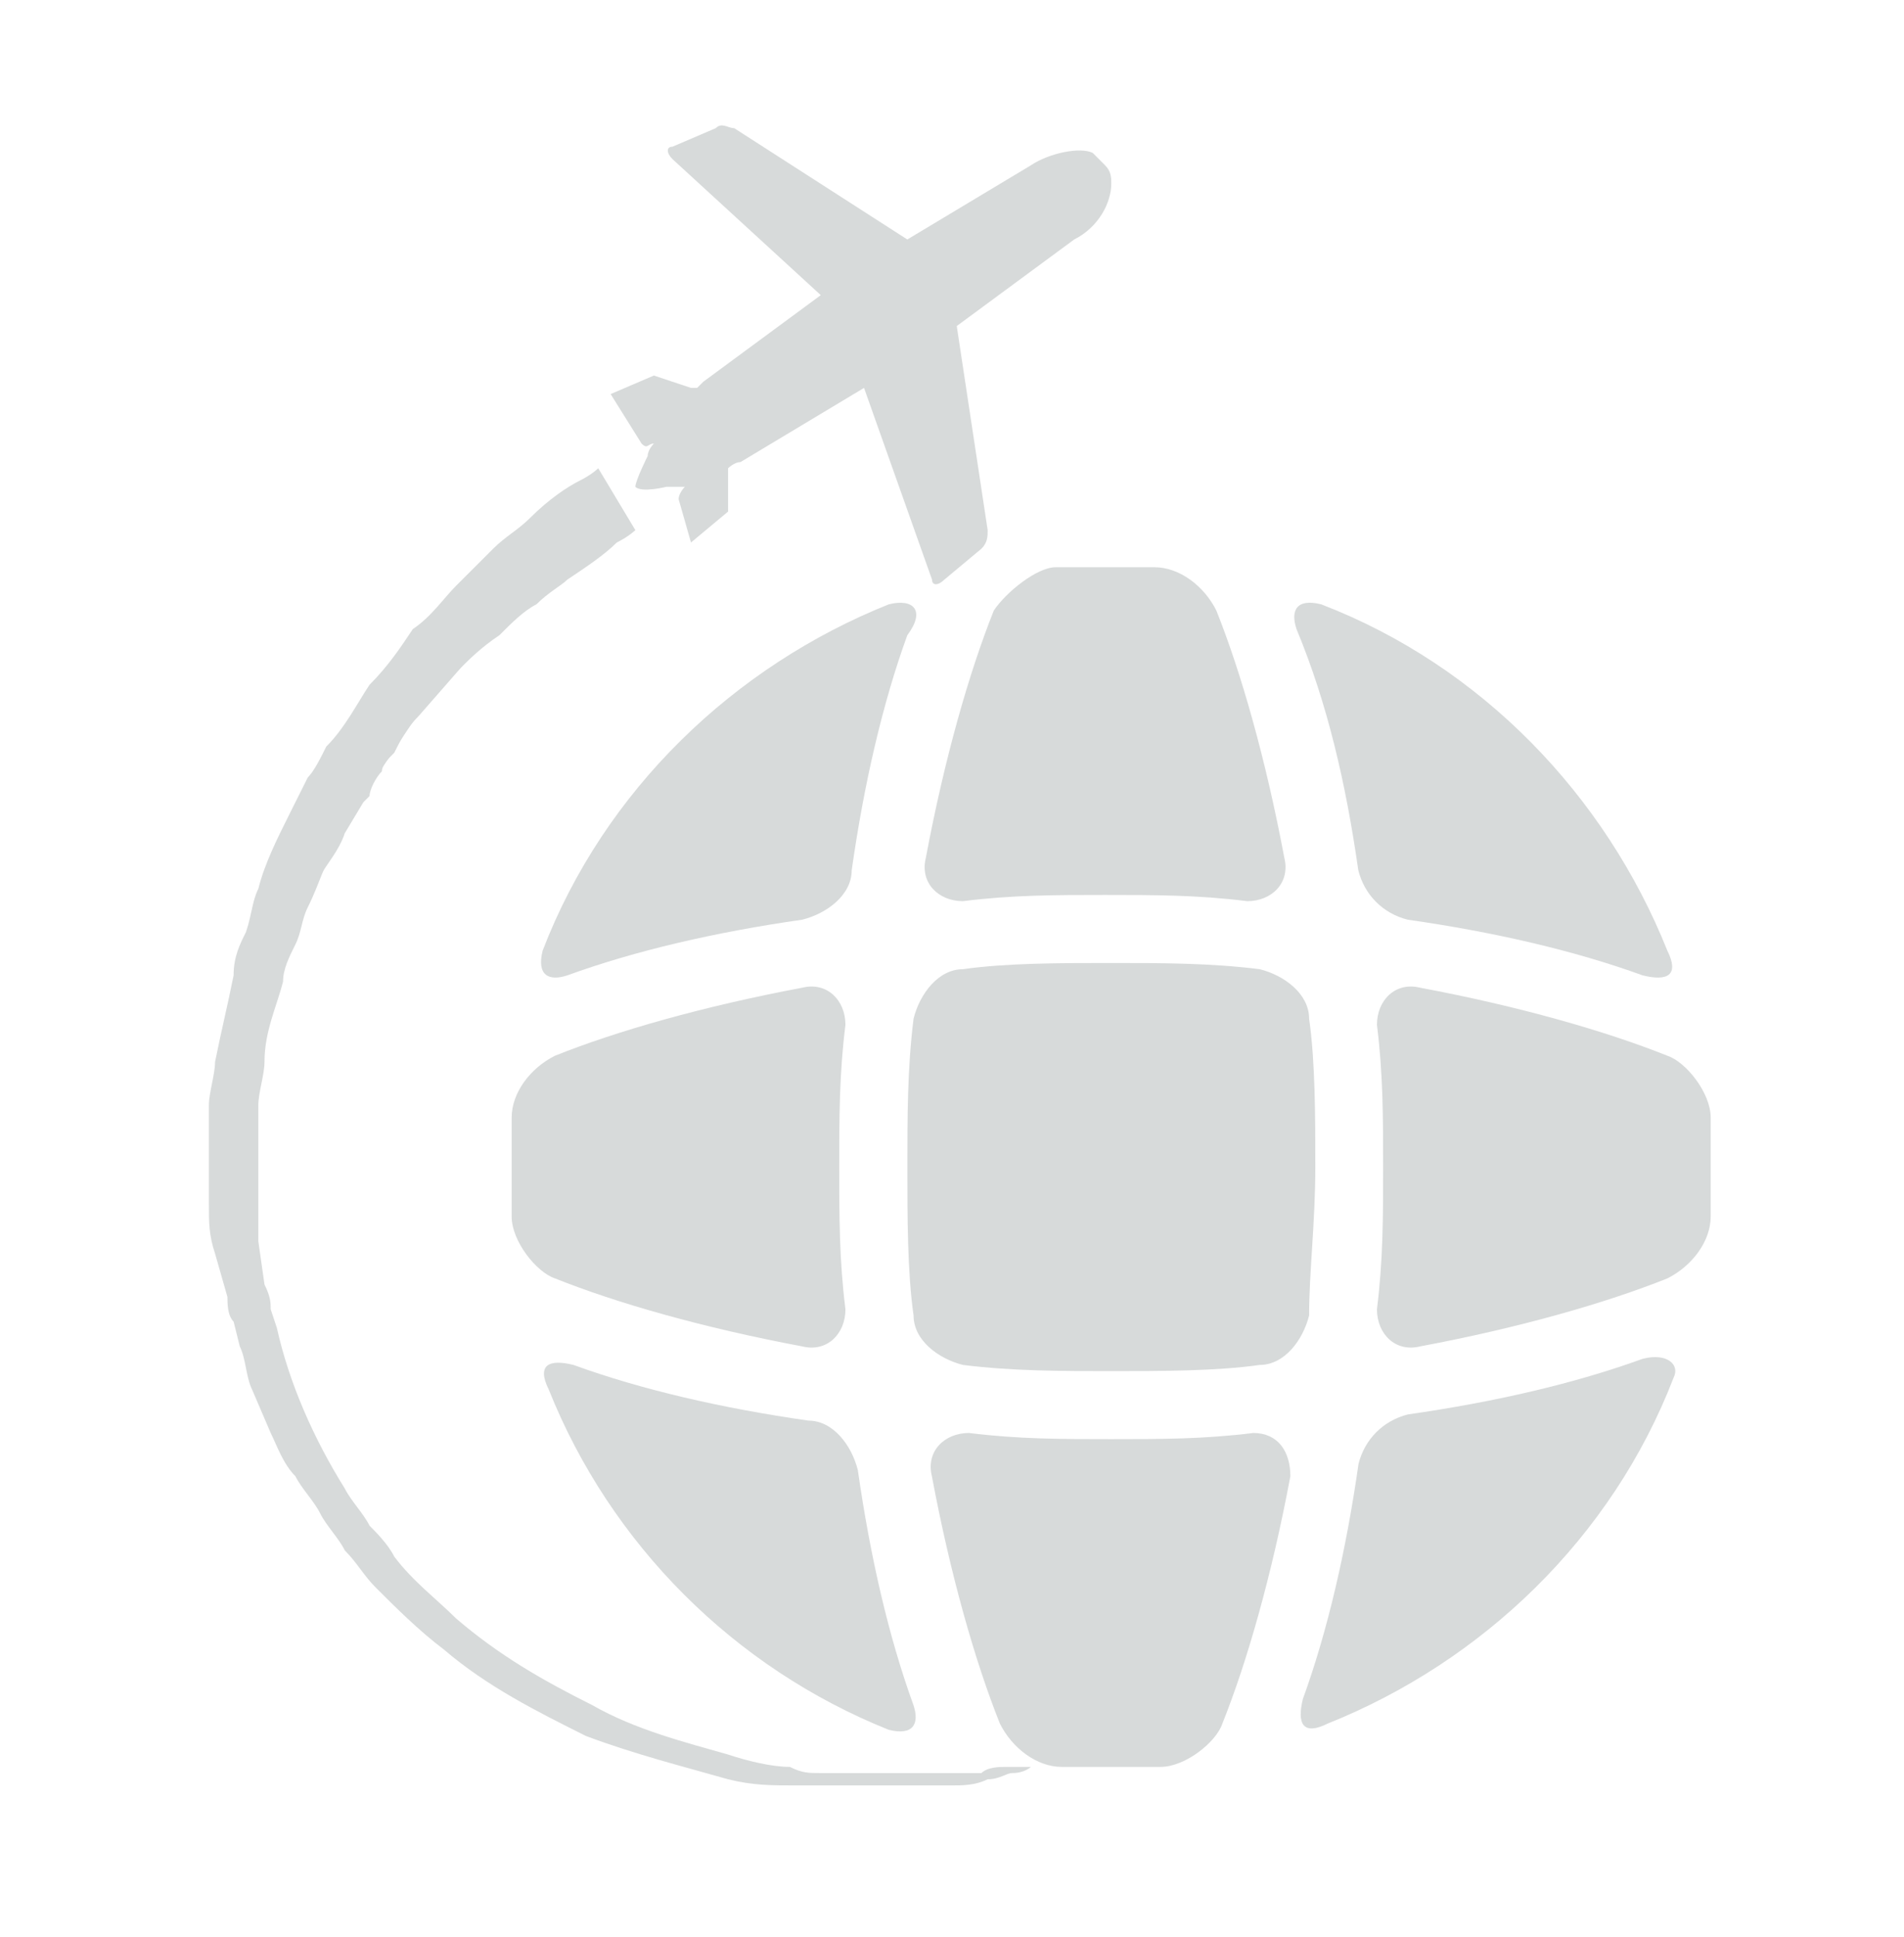 <svg width="59" height="60" viewBox="0 0 59 60" fill="none" xmlns="http://www.w3.org/2000/svg">
<path d="M24.857 30.591C21.793 31.166 19.111 31.932 17.196 32.698C16.43 33.081 15.855 33.847 15.855 34.613C15.855 35.188 15.855 35.571 15.855 36.145C15.855 36.72 15.855 37.103 15.855 37.677C15.855 38.443 16.622 39.401 17.196 39.593C19.111 40.359 21.793 41.125 24.857 41.699C25.623 41.891 26.198 41.316 26.198 40.55C26.006 39.018 26.006 37.677 26.006 36.145C26.006 34.613 26.006 33.272 26.198 31.74C26.198 30.974 25.623 30.4 24.857 30.591Z" fill="#D7DADA"/>
<path d="M27.539 53.574C28.305 53.765 28.497 53.382 28.305 52.807C27.539 50.701 26.965 48.211 26.582 45.53C26.39 44.764 25.816 43.998 25.05 43.998C22.368 43.614 19.878 43.04 17.772 42.274C17.006 42.082 16.623 42.274 17.006 43.04C18.921 47.828 22.751 51.658 27.539 53.574Z" fill="#D7DADA"/>
<path d="M30.796 18.908C30.03 20.823 29.264 23.505 28.689 26.569C28.498 27.335 29.073 27.91 29.839 27.91C31.371 27.718 32.711 27.718 34.244 27.718C35.776 27.718 37.116 27.718 38.649 27.91C39.415 27.91 39.989 27.335 39.798 26.569C39.223 23.505 38.457 20.823 37.691 18.908C37.308 18.142 36.542 17.568 35.776 17.568C35.201 17.568 34.818 17.568 34.244 17.568C33.669 17.568 33.286 17.568 32.711 17.568C32.137 17.568 31.179 18.334 30.796 18.908Z" fill="#D7DADA"/>
<path d="M27.541 18.717C22.753 20.632 18.731 24.462 16.815 29.442C16.624 30.208 17.007 30.399 17.581 30.208C19.688 29.442 22.178 28.867 24.859 28.484C25.625 28.293 26.392 27.718 26.392 26.952C26.774 24.271 27.349 21.781 28.115 19.674C28.69 18.908 28.307 18.525 27.541 18.717Z" fill="#D7DADA"/>
<path d="M42.09 26.952C42.281 27.718 42.856 28.293 43.622 28.484C46.303 28.867 48.793 29.442 50.9 30.208C51.666 30.399 52.049 30.208 51.666 29.442C49.751 24.654 45.92 20.632 40.941 18.717C40.175 18.525 39.983 18.908 40.175 19.483C41.132 21.781 41.707 24.271 42.09 26.952Z" fill="#D7DADA"/>
<path d="M53.01 34.613C53.01 33.847 52.244 32.889 51.669 32.698C49.754 31.932 47.073 31.166 44.009 30.591C43.242 30.4 42.668 30.974 42.668 31.74C42.859 33.272 42.859 34.613 42.859 36.145C42.859 37.677 42.859 39.018 42.668 40.55C42.668 41.316 43.242 41.891 44.009 41.699C47.073 41.125 49.754 40.359 51.669 39.593C52.435 39.209 53.01 38.443 53.01 37.677C53.01 37.103 53.01 36.72 53.01 36.145C53.01 35.762 53.01 35.188 53.01 34.613Z" fill="#D7DADA"/>
<path d="M40.758 36.145C40.758 34.613 40.758 32.889 40.566 31.549C40.566 30.783 39.8 30.208 39.034 30.017C37.502 29.825 35.969 29.825 34.437 29.825C32.905 29.825 31.181 29.825 29.841 30.017C29.075 30.017 28.5 30.783 28.309 31.549C28.117 33.081 28.117 34.613 28.117 36.145C28.117 37.677 28.117 39.401 28.309 40.742C28.309 41.508 29.075 42.082 29.841 42.274C31.373 42.465 32.905 42.465 34.437 42.465C35.969 42.465 37.693 42.465 39.034 42.274C39.8 42.274 40.374 41.508 40.566 40.742C40.566 39.401 40.758 37.869 40.758 36.145Z" fill="#D7DADA"/>
<path d="M50.907 42.082C48.801 42.848 46.311 43.423 43.63 43.806C42.864 43.998 42.289 44.572 42.097 45.338C41.714 48.019 41.14 50.509 40.374 52.616C40.182 53.382 40.374 53.765 41.14 53.382C45.928 51.467 49.95 47.636 51.865 42.657C52.056 42.274 51.673 41.891 50.907 42.082Z" fill="#D7DADA"/>
<path d="M7.812 32.889C7.812 32.315 8.004 31.74 8.196 31.166C8.196 30.974 8.196 30.783 8.387 30.591C8.387 30.4 8.579 30.017 8.579 29.825C8.579 29.634 8.579 29.634 8.77 29.442L9.153 28.293C9.345 28.101 9.345 27.718 9.536 27.527C9.728 26.952 9.919 26.569 10.111 25.995L10.685 24.846C10.685 24.846 10.877 24.654 10.877 24.462C11.068 24.271 11.068 24.079 11.26 23.888C11.451 23.696 11.643 23.313 11.643 23.122C11.834 22.739 12.217 22.356 12.409 21.973L13.75 20.249C13.941 19.866 14.324 19.674 14.707 19.291L15.09 18.908C15.473 18.525 15.665 18.142 16.048 17.951L17.197 16.802C17.58 16.419 17.963 16.227 18.346 16.035C18.538 16.035 18.538 15.844 18.538 15.844L19.112 16.61C19.112 16.61 18.921 16.802 18.729 16.802C18.346 16.993 17.963 17.376 17.58 17.568L16.431 18.525C16.048 18.717 15.665 19.1 15.473 19.483L14.324 20.632L12.984 22.164C12.601 22.547 12.409 22.93 12.217 23.313C12.026 23.505 11.834 23.696 11.834 23.888C11.643 24.079 11.451 24.462 11.451 24.654L11.26 24.846L10.685 25.803C10.494 26.378 10.111 26.761 9.919 27.144C9.728 27.335 9.728 27.718 9.536 27.91L9.153 29.059C9.153 29.25 9.153 29.25 8.962 29.442C8.77 29.634 8.77 30.017 8.579 30.399C8.579 30.591 8.579 30.783 8.387 30.974C8.004 31.74 7.812 32.315 7.812 32.889Z" fill="#D7DADA"/>
<path d="M18.538 14.503C18.538 14.503 18.347 14.695 17.964 14.886C17.581 15.078 17.006 15.461 16.432 16.035C16.049 16.419 15.666 16.61 15.283 16.993C14.899 17.376 14.517 17.759 14.133 18.142C13.75 18.525 13.367 19.1 12.793 19.483C12.41 20.058 12.027 20.632 11.452 21.207C11.069 21.781 10.686 22.547 10.111 23.122C9.92 23.505 9.728 23.888 9.537 24.079C9.345 24.462 9.154 24.846 8.962 25.229C8.579 25.995 8.196 26.761 8.005 27.527C7.813 27.91 7.813 28.293 7.622 28.867C7.43 29.25 7.239 29.633 7.239 30.208C7.047 31.166 6.856 31.932 6.664 32.889C6.664 33.272 6.473 33.847 6.473 34.23C6.473 34.804 6.473 35.188 6.473 35.762C6.473 35.954 6.473 36.337 6.473 36.528V37.294C6.473 37.869 6.473 38.252 6.664 38.826L7.047 40.167C7.047 40.359 7.047 40.742 7.239 40.933L7.43 41.699C7.622 42.082 7.622 42.657 7.813 43.04L8.388 44.381C8.579 44.764 8.771 45.338 9.154 45.721C9.345 46.104 9.729 46.487 9.92 46.87C10.112 47.253 10.495 47.636 10.686 48.02C11.069 48.403 11.261 48.785 11.644 49.169C12.218 49.743 12.984 50.509 13.75 51.084C15.091 52.233 16.623 52.999 18.155 53.765C19.688 54.34 21.22 54.723 22.56 55.106C23.326 55.297 23.901 55.297 24.667 55.297C25.05 55.297 25.242 55.297 25.625 55.297C26.008 55.297 26.199 55.297 26.582 55.297C26.774 55.297 26.965 55.297 27.157 55.297H27.348C27.54 55.297 27.923 55.297 28.114 55.297C28.306 55.297 28.689 55.297 28.881 55.297C29.072 55.297 29.264 55.297 29.455 55.297C29.838 55.297 30.221 55.297 30.604 55.106C30.987 55.106 31.179 54.914 31.37 54.914C31.753 54.914 31.945 54.723 31.945 54.723C31.945 54.723 31.753 54.723 31.179 54.723C30.987 54.723 30.604 54.723 30.413 54.914C30.03 54.914 29.647 54.914 29.264 54.914C29.072 54.914 28.881 54.914 28.689 54.914C28.497 54.914 28.306 54.914 27.923 54.914C27.731 54.914 27.348 54.914 27.157 54.914C26.965 54.914 26.582 54.914 26.391 54.914C26.199 54.914 25.816 54.914 25.433 54.914C25.05 54.914 24.859 54.914 24.476 54.723C23.901 54.723 23.135 54.531 22.56 54.34C21.22 53.957 19.688 53.574 18.347 52.807C16.815 52.041 15.474 51.275 14.133 50.126C13.559 49.552 12.793 48.977 12.218 48.211C12.027 47.828 11.644 47.445 11.452 47.253C11.261 46.87 10.878 46.487 10.686 46.104C9.729 44.572 8.962 42.848 8.579 41.125L8.388 40.55C8.388 40.359 8.388 40.167 8.196 39.784L8.005 38.443C8.005 38.06 8.005 37.486 8.005 37.103V36.337C8.005 36.145 8.005 35.954 8.005 35.571C8.005 35.188 8.005 34.613 8.005 34.23C8.005 33.847 8.196 33.272 8.196 32.889C8.196 31.932 8.579 31.166 8.771 30.399C8.771 30.017 8.962 29.633 9.154 29.25C9.345 28.867 9.345 28.484 9.537 28.101C9.92 27.335 10.111 26.569 10.495 25.995C10.686 25.611 10.878 25.42 11.069 25.037C11.261 24.654 11.452 24.462 11.644 24.079C12.027 23.505 12.41 22.93 12.793 22.356C13.176 21.781 13.559 21.398 14.133 20.823C14.517 20.441 14.9 20.057 15.474 19.674C15.857 19.291 16.24 18.908 16.623 18.717C17.006 18.334 17.389 18.142 17.581 17.951C18.155 17.568 18.73 17.185 19.113 16.802C19.496 16.61 19.688 16.419 19.688 16.419L18.538 14.503Z" fill="#D7DADA"/>
<path d="M19.88 13.737C20.071 13.929 20.071 13.737 20.262 13.737C20.262 13.737 20.071 13.929 20.071 14.12C20.071 14.12 19.688 14.886 19.688 15.078C19.88 15.269 20.645 15.078 20.645 15.078C20.837 15.078 21.029 15.078 21.22 15.078C21.22 15.078 21.029 15.27 21.029 15.461L21.412 16.802L22.561 15.844V14.695V14.503C22.561 14.503 22.752 14.312 22.944 14.312L26.774 12.014L28.881 17.951C28.881 18.142 29.073 18.142 29.264 17.951L30.413 16.993C30.605 16.802 30.605 16.61 30.605 16.419L29.647 10.098L33.286 7.417C34.052 7.034 34.435 6.268 34.435 5.693C34.435 5.502 34.435 5.31 34.243 5.119C34.052 4.927 34.052 4.927 33.861 4.736C33.477 4.544 32.52 4.736 31.945 5.119L28.115 7.417L22.752 3.97C22.561 3.97 22.369 3.778 22.178 3.97L20.837 4.544C20.646 4.544 20.646 4.736 20.837 4.927L25.434 9.141L21.795 11.822L21.603 12.014H21.412L20.262 11.631L18.922 12.205L19.88 13.737Z" fill="#D7DADA"/>
<path d="M38.836 44.381C37.304 44.572 35.963 44.572 34.431 44.572C32.899 44.572 31.558 44.572 30.026 44.381C29.26 44.381 28.685 44.955 28.877 45.721C29.451 48.785 30.218 51.467 30.984 53.382C31.367 54.148 32.133 54.723 32.899 54.723C33.474 54.723 33.856 54.723 34.431 54.723C35.006 54.723 35.389 54.723 35.963 54.723C36.729 54.723 37.687 53.957 37.878 53.382C38.645 51.467 39.411 48.785 39.985 45.721C39.985 44.955 39.602 44.381 38.836 44.381Z" fill="#D7DADA"/>
</svg>

